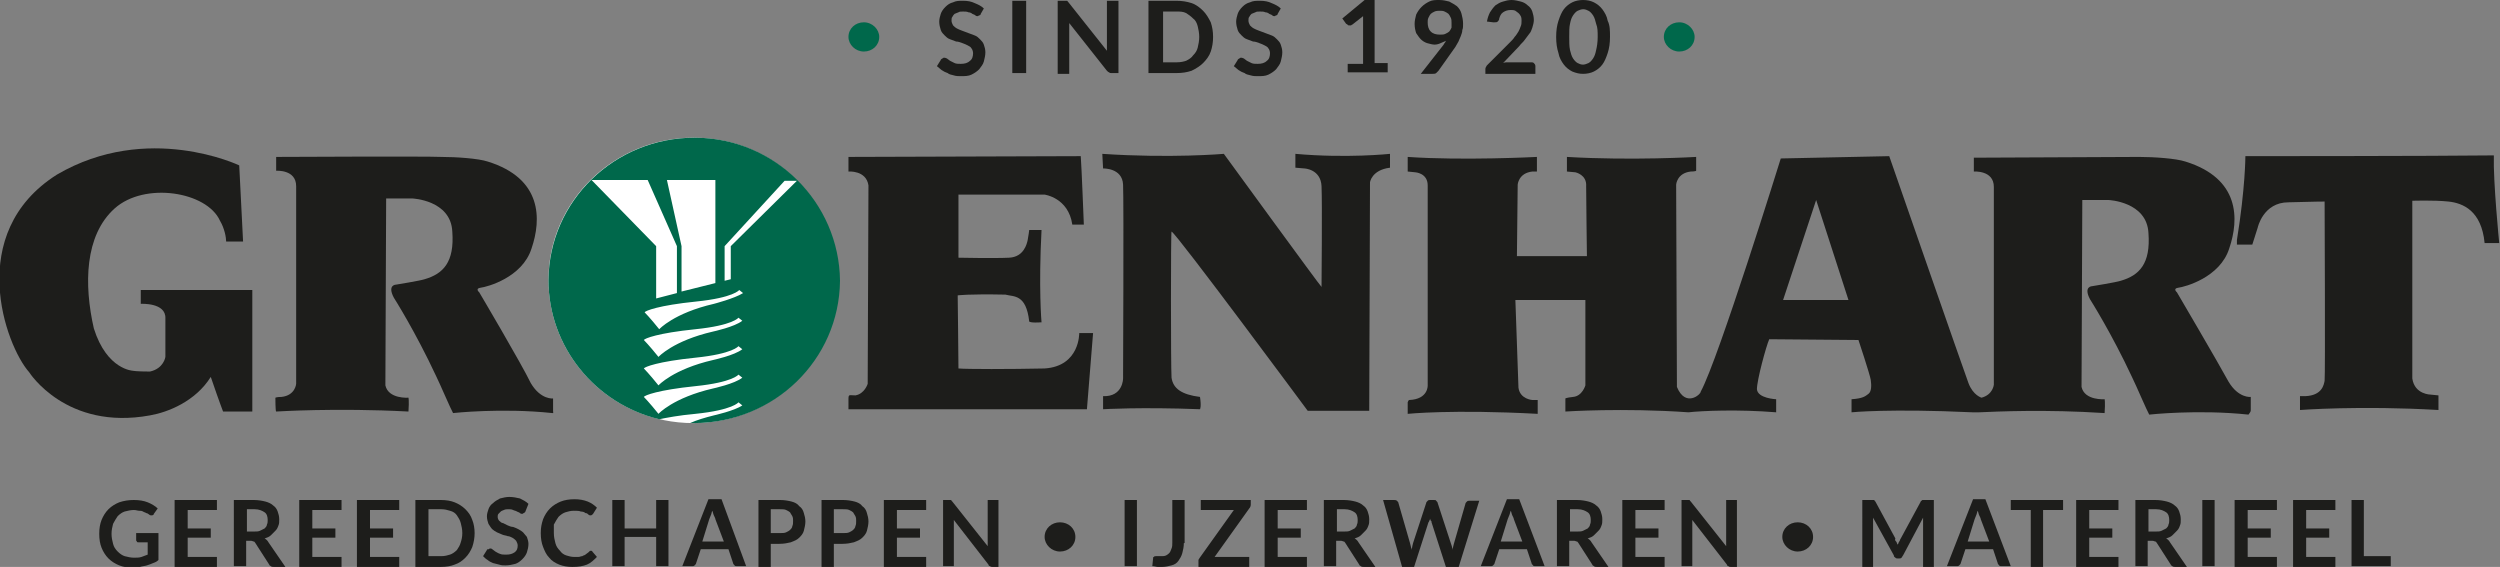 <?xml version="1.0" encoding="utf-8"?>
<!-- Generator: Adobe Illustrator 22.1.0, SVG Export Plug-In . SVG Version: 6.00 Build 0)  -->
<svg version="1.1" id="Layer_1" xmlns="http://www.w3.org/2000/svg" xmlns:xlink="http://www.w3.org/1999/xlink" x="0px" y="0px"
	 viewBox="0 0 325 73.7" style="enable-background:new 0 0 325 73.7;" xml:space="preserve">
<rect x="0" y="0" width="325" height="73.7" fill="#808080" stroke="none"/>
<style type="text/css">
	.st0{fill:#FFFFFF;}
	.st1{fill:#1D1D1B;}
	.st2{fill:#00684B;}
</style>
<g>
	<path class="st0" d="M109,36.5c0,10.2-8.5,18.5-18.9,18.5c-10.4,0-18.8-8.4-18.8-18.6c0-10.2,8.5-18.5,18.9-18.5
		C100.6,17.9,109,26.3,109,36.5"/>
	<path class="st1" d="M31.1,21.5c0,0-11.9-5.7-23.7,1.2c-12,7.6-6.7,22.2-3.6,25.7c0,0,4.8,7.6,15.7,5.6c2.3-0.4,5.9-1.8,7.9-5
		c1.2,3.5,1.6,4.5,1.6,4.5l3.8,0l0-15.8l-14.5,0l0,1.8c0,0,3.3-0.2,3.2,1.9c0,2,0,5,0,5s-0.2,1.5-2,1.9c-1.8,0-2.2-0.1-2.2-0.1
		s-3.4-0.1-5.1-5.5C10.9,37,11,30.6,14.9,27.1c3.9-3.5,12-2.2,13.7,1.6c0.6,1,0.8,2.2,0.8,2.7c2,0,2.2,0,2.2,0L31.1,21.5z"/>
	<path class="st1" d="M35.9,20.4l0,1.8c0,0,2.6-0.2,2.6,2c0,2.2,0,25.7,0,25.7s-0.1,1.5-1.9,1.7c-0.6,0-0.8,0.1-0.8,0.1
		s0,1.8,0.1,1.8c0.1,0,7.7-0.5,17.2,0c0.1-1.5,0-1.8,0-1.8s-2.6,0.2-3-1.6c0-1.7,0.1-24.3,0.1-24.3l3.4,0c0,0,5,0.2,5.2,4.3
		c0.3,4-1.2,5.5-3.6,6.2c-0.6,0.2-3.7,0.7-3.7,0.7s-1.2,0-0.3,1.7c0,0,2.8,4.4,5.5,10.2c0.5,1,1.9,4.3,2.2,4.8c0,0,6.3-0.7,12.9,0
		c0.2,0,0.1,0,0.1-0.3c0-0.3,0-1.6,0-1.6s-1.6,0.2-2.9-2C67.8,47.3,62.3,38,62.3,38s-0.6-0.5,0.2-0.6c0.8-0.1,5.4-1.3,6.6-5.1
		c1.3-3.8,1.4-9.1-5.7-11.3c-1.2-0.4-4.1-0.6-6-0.6C55.5,20.3,35.9,20.4,35.9,20.4"/>
	<path class="st1" d="M110.3,20.4l0,1.9c0,0,2.3-0.2,2.6,1.8c0,1.9-0.1,25.8-0.1,25.8s-0.4,1.3-1.6,1.5c-0.8,0-0.9-0.2-0.9,0.5
		c0,0.7,0,1.3,0,1.3l31,0l0.8-9.9l-1.8,0c0,0,0.1,4.3-4.5,4.6c-4.6,0.1-10.1,0.1-11.2,0c0-1.3-0.1-9.5-0.1-9.5s1.3-0.2,6.2-0.1
		c1.1,0.3,2.7-0.1,3.1,3.5c0,0,0.1,0.2,1.6,0.1c0,0-0.4-4.4,0-12l-1.6,0c0,0-0.1,0.8-0.2,1.3c-0.1,0.5-0.5,2.2-2.4,2.3
		c-1.9,0.1-6.6,0-6.6,0l0-8.2l11.2,0c0,0,3.1,0.4,3.6,3.9c1.2,0,1.5,0,1.5,0s-0.3-7.7-0.4-8.9C138.5,20.3,110.3,20.4,110.3,20.4"/>
	<path class="st1" d="M143.3,20l0.1,1.9c0,0,2.5-0.1,2.6,2.1c0.1,2.2,0,25.2,0,25.2s0,2.4-2.6,2.3c0,1.2,0,1.7,0,1.7s4.9-0.3,12.6,0
		c0,0,0.2-0.3,0-1.6c-2.4-0.3-3.5-1.1-3.7-2.5c-0.1-1.5-0.1-19.1,0-19c0.6,0.2,17.7,23.3,17.7,23.3l8,0l0.1-29.7
		c0,0,0.2-1.6,2.6-1.9c0-1.3,0-1.8,0-1.8s-5.6,0.6-12.3,0c0,1.1,0,1.8,0,1.8l1.2,0.1c0,0,2.1,0.1,2.2,2.3c0.1,2.2,0,12.8,0,13.1
		c-0.1,0-12.7-17.3-12.7-17.3S152.2,20.6,143.3,20"/>
	<path class="st1" d="M231.8,39l4.3-13l4.2,13L231.8,39z M292.6,53.2c0-0.3,0-1.6,0-1.6s-1.6,0.2-2.9-2C288.4,47.2,283,38,283,38
		s-0.6-0.5,0.2-0.6c0.8-0.1,5.4-1.3,6.6-5.1c1.3-3.8,1.4-9.1-5.7-11.3c-1.2-0.4-4.1-0.6-6-0.6c-1.9,0-21.5,0.1-21.5,0.1l0,1.8
		c0,0,2.6-0.2,2.6,2c0,2.2,0,25.7,0,25.7s-0.1,1.3-1.6,1.7v0c0,0-1.1-0.3-1.7-1.9c-0.6-1.6-10.3-29.5-10.3-29.5l-14.1,0.3
		c0,0-8.1,26.1-10.4,30.3c0,0.4-2,2.1-3.1-0.6l-0.1-26.3c0,0,0.1-1.5,1.9-1.7c0.6,0,0.7-0.1,0.7-0.1l0-1.8c0,0-8.3,0.5-16.8,0l0,1.9
		l1.1,0.1c0,0,1.5,0.3,1.4,1.8c0,1.5,0.1,9.1,0.1,9.1s-9,0-9.1,0c0-0.3,0.1-9.3,0.1-9.3s0.1-1.5,1.9-1.7c0.4,0,0.6,0,0.6,0l0-1.9
		c0,0-9.6,0.5-16.8,0l0,1.9l1,0.1c0,0,1.6,0.1,1.6,1.7c0,1.6,0,26,0,26s0.1,1.8-2.4,1.9c-0.1,0-0.2,0.3-0.2,0.3l0,1.5
		c0,0,5.8-0.6,16.9,0c0-0.5,0-1.8,0-1.8l-0.7,0c0,0-1.6-0.1-1.8-1.6L197,39l9.1,0l0,11.1c0,0-0.4,1.4-1.6,1.5c-0.9,0.1-1,0.2-1,0.2
		l0,1.7c0,0,7.5-0.5,16,0.1c1.8-0.2,6.5-0.4,11.4,0c0-0.6,0-1.7,0-1.7s-2.4-0.1-2.5-1.3c0-1.2,1.2-5.6,1.6-6.5
		c1,0,11.6,0.1,11.6,0.1s1.5,4.5,1.6,5.2c0.1,0.7,0.1,1.5-0.3,1.8c-0.4,0.3-0.7,0.6-2.2,0.7c0,0.8,0,1.7,0,1.7s4.9-0.5,15.7,0l0.9,0
		c2.3-0.1,8.6-0.4,16.3,0.1c0.1-1.5,0-1.8,0-1.8s-2.6,0.2-3-1.6c0-1.7,0.1-24.3,0.1-24.3l3.4,0c0,0,5,0.2,5.2,4.3
		c0.3,4-1.2,5.5-3.6,6.2c-0.6,0.2-3.7,0.7-3.7,0.7s-1.2,0-0.3,1.7c0,0,2.8,4.4,5.5,10.2c0.5,1,1.9,4.3,2.2,4.8c0,0,6.3-0.7,12.9,0
		C292.6,53.5,292.6,53.5,292.6,53.2"/>
	<path class="st1" d="M291.9,20.3c0,0,0,4.1-1.1,10.9c0,0.6,0,0.6,0,0.6l2,0l0.7-2.2c0,0,0.7-3.3,4-3.3c3.4-0.1,4.7-0.1,4.7-0.1
		s0.1,22.8,0,23.3c-0.1,0.5-0.3,1.9-2.5,2l-0.7,0l0,1.8c0,0,7.8-0.6,18,0c0-1,0-1.9,0-1.9l-1-0.1c0,0-2.1,0-2.4-2.1
		c0-2.2,0-23.1,0-23.1s2.8-0.1,4.7,0.1c1.9,0.2,4.3,1.2,4.7,5.4c1,0,1.9,0,1.9,0s-0.8-8-0.7-11.4C316.3,20.3,291.9,20.3,291.9,20.3"
		/>
	<path class="st2" d="M95,32l0,4.3l-0.8,0.2l0-4.5l7.8-8.5l1.6,0L95,32z M92.8,39.5c-5.2,1.2-7.1,3.3-7.1,3.3
		c-1.2-1.5-1.9-2.2-1.9-2.2c0.1-0.2,1.8-0.9,6.7-1.4c4.9-0.5,5.6-1.5,5.6-1.5l0.5,0.4C95.5,38.8,92.8,39.5,92.8,39.5 M92.7,43.1
		c-5.2,1.2-7.1,3.3-7.1,3.3c-1.2-1.5-1.9-2.2-1.9-2.2c0.1-0.2,1.8-0.9,6.7-1.4c4.9-0.5,5.6-1.5,5.6-1.5l0.5,0.4
		C95.5,42.5,92.7,43.1,92.7,43.1 M92.7,46.8c-5.2,1.2-7.1,3.3-7.1,3.3c-1.2-1.5-1.9-2.2-1.9-2.2c0.1-0.2,1.8-0.9,6.7-1.4
		c4.9-0.5,5.6-1.5,5.6-1.5l0.5,0.4C95.5,46.2,92.7,46.8,92.7,46.8 M92.7,50.5c-5.2,1.2-7.1,3.3-7.1,3.3c-1.2-1.5-1.9-2.2-1.9-2.2
		c0.1-0.2,1.8-0.9,6.7-1.4c4.9-0.5,5.6-1.5,5.6-1.5l0.5,0.4C95.5,49.9,92.7,50.5,92.7,50.5 M84.2,23.4L88,32l0,6.1l-2.7,0.7l0-6.8
		l-8.4-8.6L84.2,23.4z M93,23.4l0,13.4l-4.4,1.1l0-5.9l-1.9-8.6L93,23.4z M90.3,17.9c-10.4,0-18.9,8.2-19,18.5
		c0,8.7,6.1,16.1,14.4,18.1c1-0.2,2.5-0.5,4.7-0.7c4.9-0.5,5.6-1.5,5.6-1.5l0.5,0.4c-1,0.7-3.7,1.3-3.7,1.3c-1.2,0.3-2.2,0.6-3.1,1
		c0.2,0,0.3,0,0.5,0c10.4,0,18.9-8.2,19-18.5C109.1,26.3,100.7,17.9,90.3,17.9"/>
	<path class="st2" d="M114.3,4.8c0,1.1-0.9,1.9-2,1.9c-1.1,0-2-0.9-2-1.9c0-1.1,0.9-1.9,2-1.9C113.4,2.9,114.3,3.8,114.3,4.8"/>
	<path class="st2" d="M220.3,4.8c0,1.1-0.9,1.9-2,1.9c-1.1,0-2-0.9-2-1.9c0-1.1,0.9-1.9,2-1.9C219.4,2.9,220.3,3.8,220.3,4.8"/>
	<g>
		<path class="st1" d="M17.4,72.5c0.4,0,0.7,0,1-0.1c0.3-0.1,0.5-0.2,0.8-0.3v-1.6H18c-0.1,0-0.2,0-0.2-0.1
			c-0.1-0.1-0.1-0.1-0.1-0.2v-0.9h2.9v3.5c-0.2,0.2-0.4,0.3-0.7,0.4c-0.2,0.1-0.5,0.2-0.8,0.3c-0.3,0.1-0.6,0.1-0.9,0.2
			c-0.3,0-0.6,0.1-1,0.1c-0.6,0-1.2-0.1-1.7-0.3c-0.5-0.2-1-0.5-1.4-0.9c-0.4-0.4-0.7-0.9-0.9-1.4c-0.2-0.5-0.3-1.1-0.3-1.8
			c0-0.7,0.1-1.3,0.3-1.8c0.2-0.5,0.5-1,0.9-1.4c0.4-0.4,0.9-0.7,1.4-0.9c0.6-0.2,1.2-0.3,1.9-0.3c0.7,0,1.3,0.1,1.8,0.3
			c0.5,0.2,1,0.5,1.3,0.8l-0.5,0.7C20,66.9,19.9,67,19.7,67c-0.1,0-0.2,0-0.3-0.1c-0.1-0.1-0.3-0.2-0.4-0.2
			c-0.1-0.1-0.3-0.1-0.4-0.2c-0.2-0.1-0.3-0.1-0.5-0.1c-0.2,0-0.4-0.1-0.7-0.1c-0.4,0-0.8,0.1-1.2,0.2c-0.3,0.1-0.6,0.3-0.9,0.6
			c-0.2,0.3-0.4,0.6-0.6,1c-0.1,0.4-0.2,0.8-0.2,1.3c0,0.5,0.1,0.9,0.2,1.3c0.1,0.4,0.3,0.7,0.6,1c0.3,0.3,0.6,0.5,0.9,0.6
			C16.6,72.4,17,72.5,17.4,72.5z"/>
		<path class="st1" d="M28.2,65v1.3h-3.8v2.4h3v1.2h-3v2.5h3.8v1.3h-5.5V65H28.2z"/>
		<path class="st1" d="M32,70.2v3.4h-1.6V65H33c0.6,0,1.1,0.1,1.5,0.2c0.4,0.1,0.8,0.3,1,0.5c0.3,0.2,0.5,0.5,0.6,0.8
			c0.1,0.3,0.2,0.6,0.2,1c0,0.3,0,0.6-0.1,0.8c-0.1,0.3-0.2,0.5-0.4,0.7c-0.2,0.2-0.4,0.4-0.6,0.6c-0.2,0.2-0.5,0.3-0.8,0.4
			c0.2,0.1,0.4,0.3,0.5,0.5l2.2,3.2h-1.5c-0.1,0-0.3,0-0.4-0.1c-0.1-0.1-0.2-0.1-0.2-0.2l-1.8-2.8c-0.1-0.1-0.1-0.2-0.2-0.2
			c-0.1,0-0.2-0.1-0.4-0.1H32z M32,69.1h1c0.3,0,0.6,0,0.8-0.1c0.2-0.1,0.4-0.2,0.6-0.3c0.1-0.1,0.3-0.3,0.3-0.5
			c0.1-0.2,0.1-0.4,0.1-0.6c0-0.4-0.1-0.8-0.4-1c-0.3-0.2-0.7-0.4-1.3-0.4h-1V69.1z"/>
		<path class="st1" d="M44.4,65v1.3h-3.8v2.4h3v1.2h-3v2.5h3.8v1.3h-5.5V65H44.4z"/>
		<path class="st1" d="M51.9,65v1.3h-3.8v2.4h3v1.2h-3v2.5h3.8v1.3h-5.5V65H51.9z"/>
		<path class="st1" d="M61.7,69.3c0,0.6-0.1,1.2-0.3,1.8c-0.2,0.5-0.5,1-0.9,1.4c-0.4,0.4-0.8,0.7-1.4,0.9c-0.5,0.2-1.1,0.3-1.8,0.3
			H54V65h3.3c0.7,0,1.3,0.1,1.8,0.3c0.5,0.2,1,0.5,1.4,0.9c0.4,0.4,0.7,0.8,0.9,1.4C61.6,68.1,61.7,68.7,61.7,69.3z M60.1,69.3
			c0-0.5-0.1-0.9-0.2-1.3c-0.1-0.4-0.3-0.7-0.5-1c-0.2-0.3-0.5-0.5-0.9-0.6c-0.3-0.1-0.7-0.2-1.1-0.2h-1.7v6.1h1.7
			c0.4,0,0.8-0.1,1.1-0.2c0.3-0.1,0.6-0.3,0.9-0.6c0.2-0.3,0.4-0.6,0.5-1C60,70.2,60.1,69.8,60.1,69.3z"/>
		<path class="st1" d="M68.3,66.5c0,0.1-0.1,0.1-0.2,0.2c-0.1,0-0.1,0.1-0.2,0.1c-0.1,0-0.2,0-0.3-0.1c-0.1-0.1-0.2-0.1-0.4-0.2
			c-0.1-0.1-0.3-0.1-0.5-0.2c-0.2-0.1-0.4-0.1-0.6-0.1c-0.2,0-0.4,0-0.6,0.1c-0.2,0.1-0.3,0.1-0.4,0.2c-0.1,0.1-0.2,0.2-0.3,0.3
			c-0.1,0.1-0.1,0.3-0.1,0.4c0,0.2,0.1,0.4,0.2,0.5c0.1,0.1,0.3,0.3,0.5,0.3c0.2,0.1,0.4,0.2,0.6,0.3c0.2,0.1,0.5,0.2,0.7,0.2
			c0.3,0.1,0.5,0.2,0.7,0.3c0.2,0.1,0.5,0.3,0.6,0.4c0.2,0.2,0.3,0.4,0.5,0.6c0.1,0.3,0.2,0.6,0.2,0.9c0,0.4-0.1,0.8-0.2,1.1
			c-0.1,0.3-0.3,0.6-0.6,0.9c-0.3,0.3-0.6,0.5-0.9,0.6c-0.4,0.1-0.8,0.2-1.3,0.2c-0.3,0-0.5,0-0.8-0.1c-0.3-0.1-0.5-0.1-0.8-0.2
			c-0.2-0.1-0.5-0.2-0.7-0.4c-0.2-0.1-0.4-0.3-0.6-0.5l0.5-0.8c0-0.1,0.1-0.1,0.2-0.1s0.1-0.1,0.2-0.1c0.1,0,0.2,0,0.3,0.1
			c0.1,0.1,0.3,0.2,0.4,0.3c0.2,0.1,0.3,0.2,0.6,0.3c0.2,0.1,0.5,0.1,0.8,0.1c0.5,0,0.8-0.1,1.1-0.3c0.3-0.2,0.4-0.5,0.4-0.9
			c0-0.2-0.1-0.4-0.2-0.6c-0.1-0.1-0.3-0.3-0.5-0.4c-0.2-0.1-0.4-0.2-0.6-0.2c-0.2-0.1-0.5-0.1-0.7-0.2c-0.2-0.1-0.5-0.2-0.7-0.3
			c-0.2-0.1-0.5-0.3-0.6-0.4c-0.2-0.2-0.3-0.4-0.5-0.7c-0.1-0.3-0.2-0.6-0.2-1c0-0.3,0.1-0.6,0.2-0.9c0.1-0.3,0.3-0.6,0.6-0.8
			c0.2-0.2,0.5-0.4,0.9-0.6c0.4-0.1,0.8-0.2,1.2-0.2c0.5,0,1,0.1,1.4,0.2c0.4,0.2,0.8,0.4,1.1,0.7L68.3,66.5z"/>
		<path class="st1" d="M76.8,71.6c0.1,0,0.2,0,0.2,0.1l0.6,0.7c-0.4,0.4-0.8,0.8-1.3,1c-0.5,0.2-1.1,0.3-1.9,0.3
			c-0.6,0-1.2-0.1-1.7-0.3c-0.5-0.2-1-0.5-1.3-0.9c-0.4-0.4-0.6-0.9-0.8-1.4c-0.2-0.5-0.3-1.1-0.3-1.8c0-0.7,0.1-1.2,0.3-1.8
			c0.2-0.5,0.5-1,0.9-1.4c0.4-0.4,0.9-0.7,1.4-0.9c0.5-0.2,1.1-0.3,1.8-0.3c0.6,0,1.2,0.1,1.7,0.3c0.5,0.2,0.9,0.5,1.2,0.8l-0.5,0.8
			c0,0-0.1,0.1-0.1,0.1c0,0-0.1,0.1-0.2,0.1c-0.1,0-0.2,0-0.3-0.1c-0.1-0.1-0.2-0.2-0.4-0.2c-0.1-0.1-0.3-0.2-0.6-0.2
			c-0.2-0.1-0.5-0.1-0.9-0.1c-0.4,0-0.8,0.1-1.1,0.2c-0.3,0.1-0.6,0.3-0.9,0.6c-0.2,0.3-0.4,0.6-0.6,1C72,68.4,72,68.8,72,69.3
			c0,0.5,0.1,0.9,0.2,1.3c0.1,0.4,0.3,0.7,0.6,1c0.2,0.3,0.5,0.5,0.8,0.6c0.3,0.1,0.7,0.2,1,0.2c0.2,0,0.4,0,0.6,0
			c0.2,0,0.3-0.1,0.5-0.1c0.1-0.1,0.3-0.1,0.4-0.2c0.1-0.1,0.3-0.2,0.4-0.3c0,0,0.1-0.1,0.1-0.1C76.7,71.6,76.7,71.6,76.8,71.6z"/>
		<path class="st1" d="M86.9,73.6h-1.6v-3.8h-4.1v3.8h-1.6V65h1.6v3.7h4.1V65h1.6V73.6z"/>
		<path class="st1" d="M97,73.6h-1.2c-0.1,0-0.3,0-0.3-0.1c-0.1-0.1-0.2-0.2-0.2-0.3l-0.6-1.8h-3.6l-0.6,1.8c0,0.1-0.1,0.2-0.2,0.3
			c-0.1,0.1-0.2,0.1-0.3,0.1h-1.3l3.4-8.7h1.7L97,73.6z M91.3,70.4h2.8l-1.1-2.9c0-0.1-0.1-0.3-0.2-0.5c-0.1-0.2-0.1-0.4-0.2-0.6
			c-0.1,0.2-0.1,0.4-0.2,0.6c-0.1,0.2-0.1,0.3-0.2,0.5L91.3,70.4z"/>
		<path class="st1" d="M100.2,70.6v3.1h-1.6V65h2.8c0.6,0,1.1,0.1,1.5,0.2c0.4,0.1,0.8,0.3,1,0.6c0.3,0.2,0.5,0.5,0.6,0.9
			c0.1,0.3,0.2,0.7,0.2,1.1c0,0.4-0.1,0.8-0.2,1.2c-0.1,0.4-0.4,0.7-0.6,0.9c-0.3,0.3-0.6,0.4-1.1,0.6c-0.4,0.1-0.9,0.2-1.5,0.2
			H100.2z M100.2,69.3h1.2c0.3,0,0.6,0,0.8-0.1c0.2-0.1,0.4-0.2,0.5-0.3c0.1-0.1,0.3-0.3,0.3-0.5c0.1-0.2,0.1-0.4,0.1-0.7
			c0-0.2,0-0.4-0.1-0.6c-0.1-0.2-0.2-0.3-0.3-0.5c-0.1-0.1-0.3-0.2-0.5-0.3c-0.2-0.1-0.5-0.1-0.8-0.1h-1.2V69.3z"/>
		<path class="st1" d="M108.4,70.6v3.1h-1.6V65h2.8c0.6,0,1.1,0.1,1.5,0.2c0.4,0.1,0.8,0.3,1,0.6c0.3,0.2,0.5,0.5,0.6,0.9
			c0.1,0.3,0.2,0.7,0.2,1.1c0,0.4-0.1,0.8-0.2,1.2c-0.1,0.4-0.4,0.7-0.6,0.9c-0.3,0.3-0.6,0.4-1.1,0.6c-0.4,0.1-0.9,0.2-1.5,0.2
			H108.4z M108.4,69.3h1.2c0.3,0,0.6,0,0.8-0.1c0.2-0.1,0.4-0.2,0.5-0.3c0.1-0.1,0.3-0.3,0.3-0.5c0.1-0.2,0.1-0.4,0.1-0.7
			c0-0.2,0-0.4-0.1-0.6c-0.1-0.2-0.2-0.3-0.3-0.5c-0.1-0.1-0.3-0.2-0.5-0.3c-0.2-0.1-0.5-0.1-0.8-0.1h-1.2V69.3z"/>
		<path class="st1" d="M120.4,65v1.3h-3.8v2.4h3v1.2h-3v2.5h3.8v1.3h-5.5V65H120.4z"/>
		<path class="st1" d="M123.5,65c0,0,0.1,0,0.1,0c0,0,0.1,0,0.1,0.1c0,0,0.1,0.1,0.1,0.1l4.6,5.8c0-0.1,0-0.3,0-0.4
			c0-0.1,0-0.3,0-0.4V65h1.4v8.7H129c-0.1,0-0.2,0-0.3-0.1c-0.1,0-0.2-0.1-0.2-0.2l-4.5-5.8c0,0.1,0,0.3,0,0.4c0,0.1,0,0.2,0,0.3
			v5.3h-1.4V65h0.8C123.4,65,123.5,65,123.5,65z"/>
		<path class="st1" d="M147.8,73.6h-1.6V65h1.6V73.6z"/>
		<path class="st1" d="M153.9,70.6c0,0.5-0.1,0.9-0.2,1.3c-0.1,0.4-0.3,0.7-0.5,1c-0.2,0.3-0.5,0.5-0.9,0.6
			c-0.4,0.1-0.8,0.2-1.2,0.2c-0.2,0-0.4,0-0.6,0c-0.2,0-0.4-0.1-0.7-0.1l0.1-1c0-0.1,0-0.2,0.1-0.2c0.1-0.1,0.1-0.1,0.3-0.1
			c0.1,0,0.2,0,0.3,0c0.1,0,0.2,0,0.4,0c0.2,0,0.4,0,0.6-0.1c0.2-0.1,0.3-0.2,0.4-0.3c0.1-0.1,0.2-0.3,0.3-0.6
			c0.1-0.2,0.1-0.5,0.1-0.8V65h1.6V70.6z"/>
		<path class="st1" d="M162.6,65v0.6c0,0.2-0.1,0.4-0.2,0.5l-4.5,6.3h4.5v1.3h-6.6V73c0-0.1,0-0.2,0-0.2c0-0.1,0.1-0.1,0.1-0.2
			l4.5-6.3h-4.3V65H162.6z"/>
		<path class="st1" d="M169.9,65v1.3h-3.8v2.4h3v1.2h-3v2.5h3.8v1.3h-5.5V65H169.9z"/>
		<path class="st1" d="M173.7,70.2v3.4h-1.6V65h2.6c0.6,0,1.1,0.1,1.5,0.2c0.4,0.1,0.8,0.3,1,0.5c0.3,0.2,0.5,0.5,0.6,0.8
			c0.1,0.3,0.2,0.6,0.2,1c0,0.3,0,0.6-0.1,0.8c-0.1,0.3-0.2,0.5-0.4,0.7c-0.2,0.2-0.4,0.4-0.6,0.6c-0.2,0.2-0.5,0.3-0.8,0.4
			c0.2,0.1,0.4,0.3,0.5,0.5l2.2,3.2h-1.5c-0.1,0-0.3,0-0.4-0.1c-0.1-0.1-0.2-0.1-0.2-0.2l-1.8-2.8c-0.1-0.1-0.1-0.2-0.2-0.2
			c-0.1,0-0.2-0.1-0.4-0.1H173.7z M173.7,69.1h1c0.3,0,0.6,0,0.8-0.1c0.2-0.1,0.4-0.2,0.6-0.3c0.1-0.1,0.3-0.3,0.3-0.5
			c0.1-0.2,0.1-0.4,0.1-0.6c0-0.4-0.1-0.8-0.4-1c-0.3-0.2-0.7-0.4-1.3-0.4h-1V69.1z"/>
		<path class="st1" d="M179.8,65h1.4c0.1,0,0.3,0,0.4,0.1c0.1,0.1,0.2,0.2,0.2,0.3l1.5,5.2c0,0.1,0.1,0.3,0.1,0.4
			c0,0.1,0.1,0.3,0.1,0.5c0-0.2,0.1-0.3,0.1-0.5c0-0.1,0.1-0.3,0.1-0.4l1.7-5.2c0-0.1,0.1-0.2,0.2-0.3c0.1-0.1,0.2-0.1,0.3-0.1h0.5
			c0.1,0,0.3,0,0.3,0.1c0.1,0.1,0.2,0.2,0.2,0.3l1.7,5.2c0.1,0.3,0.2,0.5,0.2,0.9c0-0.2,0.1-0.3,0.1-0.4c0-0.1,0.1-0.3,0.1-0.4
			l1.5-5.2c0-0.1,0.1-0.2,0.2-0.3c0.1-0.1,0.2-0.1,0.3-0.1h1.3l-2.7,8.7H188l-1.9-5.9c0-0.1,0-0.2-0.1-0.2c0-0.1-0.1-0.2-0.1-0.3
			c0,0.1,0,0.2-0.1,0.3c0,0.1-0.1,0.2-0.1,0.2l-1.9,5.9h-1.5L179.8,65z"/>
		<path class="st1" d="M200.8,73.6h-1.2c-0.1,0-0.3,0-0.3-0.1c-0.1-0.1-0.2-0.2-0.2-0.3l-0.6-1.8h-3.6l-0.6,1.8
			c0,0.1-0.1,0.2-0.2,0.3c-0.1,0.1-0.2,0.1-0.3,0.1h-1.3l3.4-8.7h1.6L200.8,73.6z M195.1,70.4h2.8l-1.1-2.9c0-0.1-0.1-0.3-0.2-0.5
			c-0.1-0.2-0.1-0.4-0.2-0.6c-0.1,0.2-0.1,0.4-0.2,0.6c-0.1,0.2-0.1,0.3-0.2,0.5L195.1,70.4z"/>
		<path class="st1" d="M204,70.2v3.4h-1.6V65h2.6c0.6,0,1.1,0.1,1.5,0.2c0.4,0.1,0.8,0.3,1,0.5c0.3,0.2,0.5,0.5,0.6,0.8
			c0.1,0.3,0.2,0.6,0.2,1c0,0.3,0,0.6-0.1,0.8c-0.1,0.3-0.2,0.5-0.4,0.7c-0.2,0.2-0.4,0.4-0.6,0.6c-0.2,0.2-0.5,0.3-0.8,0.4
			c0.2,0.1,0.4,0.3,0.5,0.5l2.2,3.2h-1.5c-0.1,0-0.3,0-0.4-0.1c-0.1-0.1-0.2-0.1-0.2-0.2l-1.8-2.8c-0.1-0.1-0.1-0.2-0.2-0.2
			c-0.1,0-0.2-0.1-0.4-0.1H204z M204,69.1h1c0.3,0,0.6,0,0.8-0.1c0.2-0.1,0.4-0.2,0.6-0.3c0.1-0.1,0.3-0.3,0.3-0.5
			c0.1-0.2,0.1-0.4,0.1-0.6c0-0.4-0.1-0.8-0.4-1c-0.3-0.2-0.7-0.4-1.3-0.4h-1V69.1z"/>
		<path class="st1" d="M216.4,65v1.3h-3.8v2.4h3v1.2h-3v2.5h3.8v1.3h-5.5V65H216.4z"/>
		<path class="st1" d="M219.5,65c0,0,0.1,0,0.1,0c0,0,0.1,0,0.1,0.1c0,0,0.1,0.1,0.1,0.1l4.6,5.8c0-0.1,0-0.3,0-0.4
			c0-0.1,0-0.3,0-0.4V65h1.4v8.7h-0.8c-0.1,0-0.2,0-0.3-0.1c-0.1,0-0.2-0.1-0.2-0.2l-4.5-5.8c0,0.1,0,0.3,0,0.4c0,0.1,0,0.2,0,0.3
			v5.3h-1.4V65h0.8C219.4,65,219.4,65,219.5,65z"/>
		<path class="st1" d="M246.5,70.4c0.1,0.1,0.1,0.3,0.2,0.4c0.1-0.1,0.1-0.3,0.2-0.4c0.1-0.1,0.1-0.3,0.2-0.4l2.6-4.8
			c0-0.1,0.1-0.1,0.1-0.1c0,0,0.1-0.1,0.1-0.1c0,0,0.1,0,0.1,0c0.1,0,0.1,0,0.2,0h1.2v8.7h-1.4V68c0-0.1,0-0.2,0-0.3
			c0-0.1,0-0.3,0-0.4l-2.6,4.9c-0.1,0.1-0.1,0.2-0.2,0.3c-0.1,0.1-0.2,0.1-0.3,0.1h-0.2c-0.1,0-0.2,0-0.3-0.1
			c-0.1-0.1-0.2-0.1-0.2-0.3l-2.7-4.9c0,0.1,0,0.3,0,0.4c0,0.1,0,0.2,0,0.4v5.6h-1.4V65h1.2c0.1,0,0.1,0,0.2,0c0.1,0,0.1,0,0.1,0
			c0,0,0.1,0,0.1,0.1c0,0,0.1,0.1,0.1,0.1l2.6,4.8C246.3,70.2,246.4,70.3,246.5,70.4z"/>
		<path class="st1" d="M261.4,73.6h-1.2c-0.1,0-0.3,0-0.3-0.1c-0.1-0.1-0.2-0.2-0.2-0.3l-0.6-1.8h-3.6l-0.6,1.8
			c0,0.1-0.1,0.2-0.2,0.3c-0.1,0.1-0.2,0.1-0.3,0.1h-1.3l3.4-8.7h1.6L261.4,73.6z M255.8,70.4h2.8l-1.1-2.9c0-0.1-0.1-0.3-0.2-0.5
			c-0.1-0.2-0.1-0.4-0.2-0.6c-0.1,0.2-0.1,0.4-0.2,0.6c-0.1,0.2-0.1,0.3-0.2,0.5L255.8,70.4z"/>
		<path class="st1" d="M268.2,65v1.3h-2.6v7.4H264v-7.4h-2.6V65H268.2z"/>
		<path class="st1" d="M275.4,65v1.3h-3.8v2.4h3v1.2h-3v2.5h3.8v1.3h-5.5V65H275.4z"/>
		<path class="st1" d="M279.2,70.2v3.4h-1.6V65h2.6c0.6,0,1.1,0.1,1.5,0.2c0.4,0.1,0.8,0.3,1,0.5c0.3,0.2,0.5,0.5,0.6,0.8
			c0.1,0.3,0.2,0.6,0.2,1c0,0.3,0,0.6-0.1,0.8c-0.1,0.3-0.2,0.5-0.4,0.7c-0.2,0.2-0.4,0.4-0.6,0.6c-0.2,0.2-0.5,0.3-0.8,0.4
			c0.2,0.1,0.4,0.3,0.5,0.5l2.2,3.2h-1.5c-0.1,0-0.3,0-0.4-0.1c-0.1-0.1-0.2-0.1-0.2-0.2l-1.8-2.8c-0.1-0.1-0.1-0.2-0.2-0.2
			c-0.1,0-0.2-0.1-0.4-0.1H279.2z M279.2,69.1h1c0.3,0,0.6,0,0.8-0.1c0.2-0.1,0.4-0.2,0.6-0.3c0.1-0.1,0.3-0.3,0.3-0.5
			c0.1-0.2,0.1-0.4,0.1-0.6c0-0.4-0.1-0.8-0.4-1c-0.3-0.2-0.7-0.4-1.3-0.4h-1V69.1z"/>
		<path class="st1" d="M287.9,73.6h-1.6V65h1.6V73.6z"/>
		<path class="st1" d="M296,65v1.3h-3.8v2.4h3v1.2h-3v2.5h3.8v1.3h-5.5V65H296z"/>
		<path class="st1" d="M303.6,65v1.3h-3.8v2.4h3v1.2h-3v2.5h3.8v1.3h-5.5V65H303.6z"/>
		<path class="st1" d="M307.3,72.3h3.5v1.3h-5.1V65h1.6V72.3z"/>
	</g>
	<g>
		<path class="st1" d="M127.5,1.8c0,0.1-0.1,0.2-0.2,0.2c-0.1,0-0.1,0.1-0.2,0.1c-0.1,0-0.2,0-0.3-0.1c-0.1-0.1-0.2-0.1-0.4-0.2
			c-0.1-0.1-0.3-0.2-0.5-0.2c-0.2-0.1-0.4-0.1-0.7-0.1c-0.2,0-0.5,0-0.6,0.1c-0.2,0.1-0.3,0.1-0.5,0.2c-0.1,0.1-0.2,0.2-0.3,0.4
			c-0.1,0.1-0.1,0.3-0.1,0.5c0,0.2,0.1,0.4,0.2,0.6c0.1,0.1,0.3,0.3,0.5,0.4c0.2,0.1,0.4,0.2,0.7,0.3c0.3,0.1,0.5,0.2,0.8,0.3
			c0.3,0.1,0.5,0.2,0.8,0.3c0.3,0.1,0.5,0.3,0.7,0.5c0.2,0.2,0.4,0.4,0.5,0.7c0.1,0.3,0.2,0.6,0.2,1c0,0.4-0.1,0.8-0.2,1.2
			c-0.1,0.4-0.4,0.7-0.6,1c-0.3,0.3-0.6,0.5-1,0.7c-0.4,0.2-0.9,0.2-1.4,0.2c-0.3,0-0.6,0-0.9-0.1c-0.3-0.1-0.6-0.1-0.8-0.3
			c-0.3-0.1-0.5-0.2-0.8-0.4c-0.2-0.2-0.4-0.3-0.6-0.5l0.5-0.8c0-0.1,0.1-0.1,0.2-0.2c0.1,0,0.1-0.1,0.2-0.1c0.1,0,0.2,0,0.4,0.1
			c0.1,0.1,0.3,0.2,0.4,0.3c0.2,0.1,0.4,0.2,0.6,0.3c0.2,0.1,0.5,0.1,0.8,0.1c0.5,0,0.9-0.1,1.2-0.4c0.3-0.2,0.4-0.6,0.4-1
			c0-0.2-0.1-0.5-0.2-0.6c-0.1-0.2-0.3-0.3-0.5-0.4c-0.2-0.1-0.4-0.2-0.7-0.3c-0.3-0.1-0.5-0.2-0.8-0.2c-0.3-0.1-0.5-0.2-0.8-0.3
			c-0.3-0.1-0.5-0.3-0.7-0.5c-0.2-0.2-0.4-0.4-0.5-0.7c-0.1-0.3-0.2-0.7-0.2-1.1c0-0.3,0.1-0.7,0.2-1c0.1-0.3,0.3-0.6,0.6-0.9
			c0.3-0.3,0.6-0.5,1-0.6c0.4-0.2,0.8-0.2,1.3-0.2c0.6,0,1.1,0.1,1.5,0.3c0.5,0.2,0.9,0.4,1.2,0.7L127.5,1.8z"/>
		<path class="st1" d="M133.4,9.5h-1.8V0.1h1.8V9.5z"/>
		<path class="st1" d="M138.6,0.1c0.1,0,0.1,0,0.1,0c0,0,0.1,0,0.1,0.1c0,0,0.1,0.1,0.1,0.1l5,6.3c0-0.2,0-0.3,0-0.4
			c0-0.1,0-0.3,0-0.4V0.1h1.5v9.4h-0.9c-0.1,0-0.3,0-0.3-0.1c-0.1,0-0.2-0.1-0.3-0.2L139,3c0,0.1,0,0.3,0,0.4c0,0.1,0,0.3,0,0.4v5.8
			h-1.5V0.1h0.9C138.5,0.1,138.5,0.1,138.6,0.1z"/>
		<path class="st1" d="M157.7,4.8c0,0.7-0.1,1.3-0.3,1.9c-0.2,0.6-0.6,1.1-1,1.5c-0.4,0.4-0.9,0.7-1.5,1c-0.6,0.2-1.2,0.3-2,0.3
			h-3.6V0.1h3.6c0.7,0,1.4,0.1,2,0.3s1.1,0.6,1.5,1c0.4,0.4,0.7,0.9,1,1.5C157.6,3.5,157.7,4.1,157.7,4.8z M155.9,4.8
			c0-0.5-0.1-1-0.2-1.4c-0.1-0.4-0.3-0.8-0.6-1c-0.3-0.3-0.6-0.5-0.9-0.7c-0.4-0.2-0.8-0.2-1.2-0.2h-1.8v6.6h1.8
			c0.5,0,0.9-0.1,1.2-0.2c0.4-0.2,0.7-0.4,0.9-0.7c0.3-0.3,0.5-0.6,0.6-1C155.8,5.8,155.9,5.3,155.9,4.8z"/>
		<path class="st1" d="M166.1,1.8c0,0.1-0.1,0.2-0.2,0.2c-0.1,0-0.1,0.1-0.2,0.1s-0.2,0-0.3-0.1c-0.1-0.1-0.2-0.1-0.4-0.2
			c-0.1-0.1-0.3-0.2-0.5-0.2c-0.2-0.1-0.4-0.1-0.7-0.1c-0.2,0-0.5,0-0.6,0.1c-0.2,0.1-0.3,0.1-0.5,0.2c-0.1,0.1-0.2,0.2-0.3,0.4
			c-0.1,0.1-0.1,0.3-0.1,0.5c0,0.2,0.1,0.4,0.2,0.6c0.1,0.1,0.3,0.3,0.5,0.4c0.2,0.1,0.4,0.2,0.7,0.3c0.3,0.1,0.5,0.2,0.8,0.3
			c0.3,0.1,0.5,0.2,0.8,0.3c0.3,0.1,0.5,0.3,0.7,0.5c0.2,0.2,0.4,0.4,0.5,0.7c0.1,0.3,0.2,0.6,0.2,1c0,0.4-0.1,0.8-0.2,1.2
			c-0.1,0.4-0.4,0.7-0.6,1c-0.3,0.3-0.6,0.5-1,0.7c-0.4,0.2-0.9,0.2-1.4,0.2c-0.3,0-0.6,0-0.9-0.1c-0.3-0.1-0.6-0.1-0.8-0.3
			c-0.3-0.1-0.5-0.2-0.8-0.4c-0.2-0.2-0.4-0.3-0.6-0.5l0.5-0.8c0-0.1,0.1-0.1,0.2-0.2c0.1,0,0.1-0.1,0.2-0.1c0.1,0,0.2,0,0.4,0.1
			c0.1,0.1,0.3,0.2,0.4,0.3c0.2,0.1,0.4,0.2,0.6,0.3c0.2,0.1,0.5,0.1,0.8,0.1c0.5,0,0.9-0.1,1.2-0.4c0.3-0.2,0.4-0.6,0.4-1
			c0-0.2-0.1-0.5-0.2-0.6c-0.1-0.2-0.3-0.3-0.5-0.4c-0.2-0.1-0.4-0.2-0.7-0.3c-0.3-0.1-0.5-0.2-0.8-0.2c-0.3-0.1-0.5-0.2-0.8-0.3
			c-0.3-0.1-0.5-0.3-0.7-0.5c-0.2-0.2-0.4-0.4-0.5-0.7c-0.1-0.3-0.2-0.7-0.2-1.1c0-0.3,0.1-0.7,0.2-1c0.1-0.3,0.3-0.6,0.6-0.9
			c0.3-0.3,0.6-0.5,1-0.6c0.4-0.2,0.8-0.2,1.3-0.2c0.6,0,1.1,0.1,1.5,0.3c0.5,0.2,0.9,0.4,1.2,0.7L166.1,1.8z"/>
		<path class="st1" d="M175.3,8.3h1.9V2.8c0-0.2,0-0.4,0-0.7l-1.4,1.1c-0.1,0-0.1,0.1-0.2,0.1c-0.1,0-0.1,0-0.2,0
			c-0.1,0-0.2,0-0.2-0.1c-0.1,0-0.1-0.1-0.2-0.1l-0.5-0.7l2.9-2.4h1.3v8.2h1.7v1.2h-5.2V8.3z"/>
		<path class="st1" d="M186.5,5.8c-0.3,0-0.6-0.1-1-0.2c-0.3-0.1-0.6-0.3-0.8-0.5c-0.2-0.2-0.4-0.5-0.6-0.8
			c-0.1-0.3-0.2-0.7-0.2-1.2c0-0.4,0.1-0.8,0.2-1.2c0.2-0.4,0.4-0.7,0.7-1c0.3-0.3,0.6-0.5,1-0.7c0.4-0.2,0.8-0.2,1.3-0.2
			c0.5,0,0.9,0.1,1.3,0.2c0.4,0.2,0.7,0.4,1,0.6c0.3,0.3,0.5,0.6,0.6,1c0.1,0.4,0.2,0.8,0.2,1.3c0,0.3,0,0.6-0.1,0.8
			c0,0.3-0.1,0.5-0.2,0.8c-0.1,0.2-0.2,0.5-0.3,0.7c-0.1,0.2-0.3,0.5-0.4,0.7L187,9.2c-0.1,0.1-0.2,0.2-0.3,0.3
			c-0.1,0.1-0.3,0.1-0.5,0.1h-1.5l2.9-3.7c0.1-0.1,0.1-0.2,0.2-0.3c0.1-0.1,0.1-0.2,0.2-0.3c-0.2,0.1-0.5,0.2-0.7,0.3
			C187.1,5.7,186.8,5.8,186.5,5.8z M188.7,3c0-0.3,0-0.5-0.1-0.7c-0.1-0.2-0.2-0.4-0.3-0.5c-0.1-0.1-0.3-0.2-0.5-0.3
			c-0.2-0.1-0.4-0.1-0.6-0.1c-0.2,0-0.5,0-0.7,0.1c-0.2,0.1-0.4,0.2-0.5,0.3c-0.1,0.1-0.2,0.3-0.3,0.5c-0.1,0.2-0.1,0.4-0.1,0.6
			c0,0.5,0.1,0.9,0.4,1.2c0.3,0.3,0.7,0.4,1.2,0.4c0.3,0,0.5,0,0.7-0.1c0.2-0.1,0.4-0.2,0.5-0.3c0.1-0.1,0.2-0.3,0.3-0.5
			C188.7,3.4,188.7,3.2,188.7,3z"/>
		<path class="st1" d="M196.5,0c0.4,0,0.8,0.1,1.2,0.2c0.4,0.1,0.7,0.3,0.9,0.5c0.3,0.2,0.5,0.5,0.6,0.8c0.1,0.3,0.2,0.7,0.2,1.1
			c0,0.3-0.1,0.7-0.2,1c-0.1,0.3-0.2,0.6-0.4,0.8c-0.2,0.3-0.4,0.5-0.6,0.8c-0.2,0.3-0.5,0.5-0.7,0.8l-2.1,2.2
			c0.2-0.1,0.4-0.1,0.6-0.1c0.2,0,0.4,0,0.6,0h2.4c0.2,0,0.3,0,0.4,0.1c0.1,0.1,0.2,0.2,0.2,0.4v1h-6.5V9c0-0.1,0-0.2,0.1-0.3
			c0-0.1,0.1-0.2,0.2-0.3l2.9-2.9c0.2-0.2,0.5-0.5,0.6-0.7c0.2-0.2,0.3-0.4,0.5-0.7c0.1-0.2,0.2-0.4,0.3-0.7
			c0.1-0.2,0.1-0.5,0.1-0.7c0-0.2,0-0.4-0.1-0.6c-0.1-0.2-0.2-0.3-0.3-0.4c-0.1-0.1-0.3-0.2-0.4-0.3c-0.2-0.1-0.4-0.1-0.6-0.1
			c-0.4,0-0.7,0.1-1,0.3c-0.3,0.2-0.4,0.5-0.5,0.8c0,0.2-0.1,0.3-0.2,0.4c-0.1,0.1-0.2,0.1-0.4,0.1c-0.1,0-0.1,0-0.2,0l-0.8-0.1
			c0.1-0.5,0.2-0.8,0.4-1.2c0.2-0.3,0.4-0.6,0.7-0.9c0.3-0.2,0.6-0.4,1-0.5C195.7,0.1,196.1,0,196.5,0z"/>
		<path class="st1" d="M209.3,4.8c0,0.8-0.1,1.5-0.3,2.1c-0.2,0.6-0.4,1.1-0.7,1.5c-0.3,0.4-0.7,0.7-1.1,0.9
			c-0.4,0.2-0.9,0.3-1.4,0.3c-0.5,0-0.9-0.1-1.4-0.3c-0.4-0.2-0.8-0.5-1.1-0.9c-0.3-0.4-0.6-0.9-0.7-1.5c-0.2-0.6-0.3-1.3-0.3-2.1
			c0-0.8,0.1-1.5,0.3-2.1c0.2-0.6,0.4-1.1,0.7-1.5c0.3-0.4,0.7-0.7,1.1-0.9c0.4-0.2,0.9-0.3,1.4-0.3c0.5,0,1,0.1,1.4,0.3
			c0.4,0.2,0.8,0.5,1.1,0.9c0.3,0.4,0.6,0.9,0.7,1.5C209.3,3.3,209.3,4,209.3,4.8z M207.7,4.8c0-0.7,0-1.2-0.2-1.7
			c-0.1-0.4-0.2-0.8-0.4-1.1c-0.2-0.3-0.4-0.5-0.6-0.6c-0.2-0.1-0.4-0.2-0.7-0.2c-0.2,0-0.5,0.1-0.7,0.2c-0.2,0.1-0.4,0.3-0.6,0.6
			c-0.2,0.3-0.3,0.6-0.4,1.1c-0.1,0.4-0.1,1-0.1,1.7s0,1.2,0.1,1.7c0.1,0.4,0.2,0.8,0.4,1.1c0.2,0.3,0.4,0.5,0.6,0.6
			c0.2,0.1,0.4,0.2,0.7,0.2c0.2,0,0.5-0.1,0.7-0.2c0.2-0.1,0.4-0.3,0.6-0.6c0.2-0.3,0.3-0.6,0.4-1.1C207.6,6.1,207.7,5.5,207.7,4.8z
			"/>
	</g>
	<path class="st1" d="M139.8,69.8c0,1.1-0.9,1.9-2,1.9c-1.1,0-2-0.9-2-1.9c0-1.1,0.9-1.9,2-1.9C138.9,67.9,139.8,68.7,139.8,69.8"/>
	<path class="st1" d="M235.7,69.8c0,1.1-0.9,1.9-2,1.9c-1.1,0-2-0.9-2-1.9c0-1.1,0.9-1.9,2-1.9C234.8,67.9,235.7,68.7,235.7,69.8"/>
</g>
</svg>

